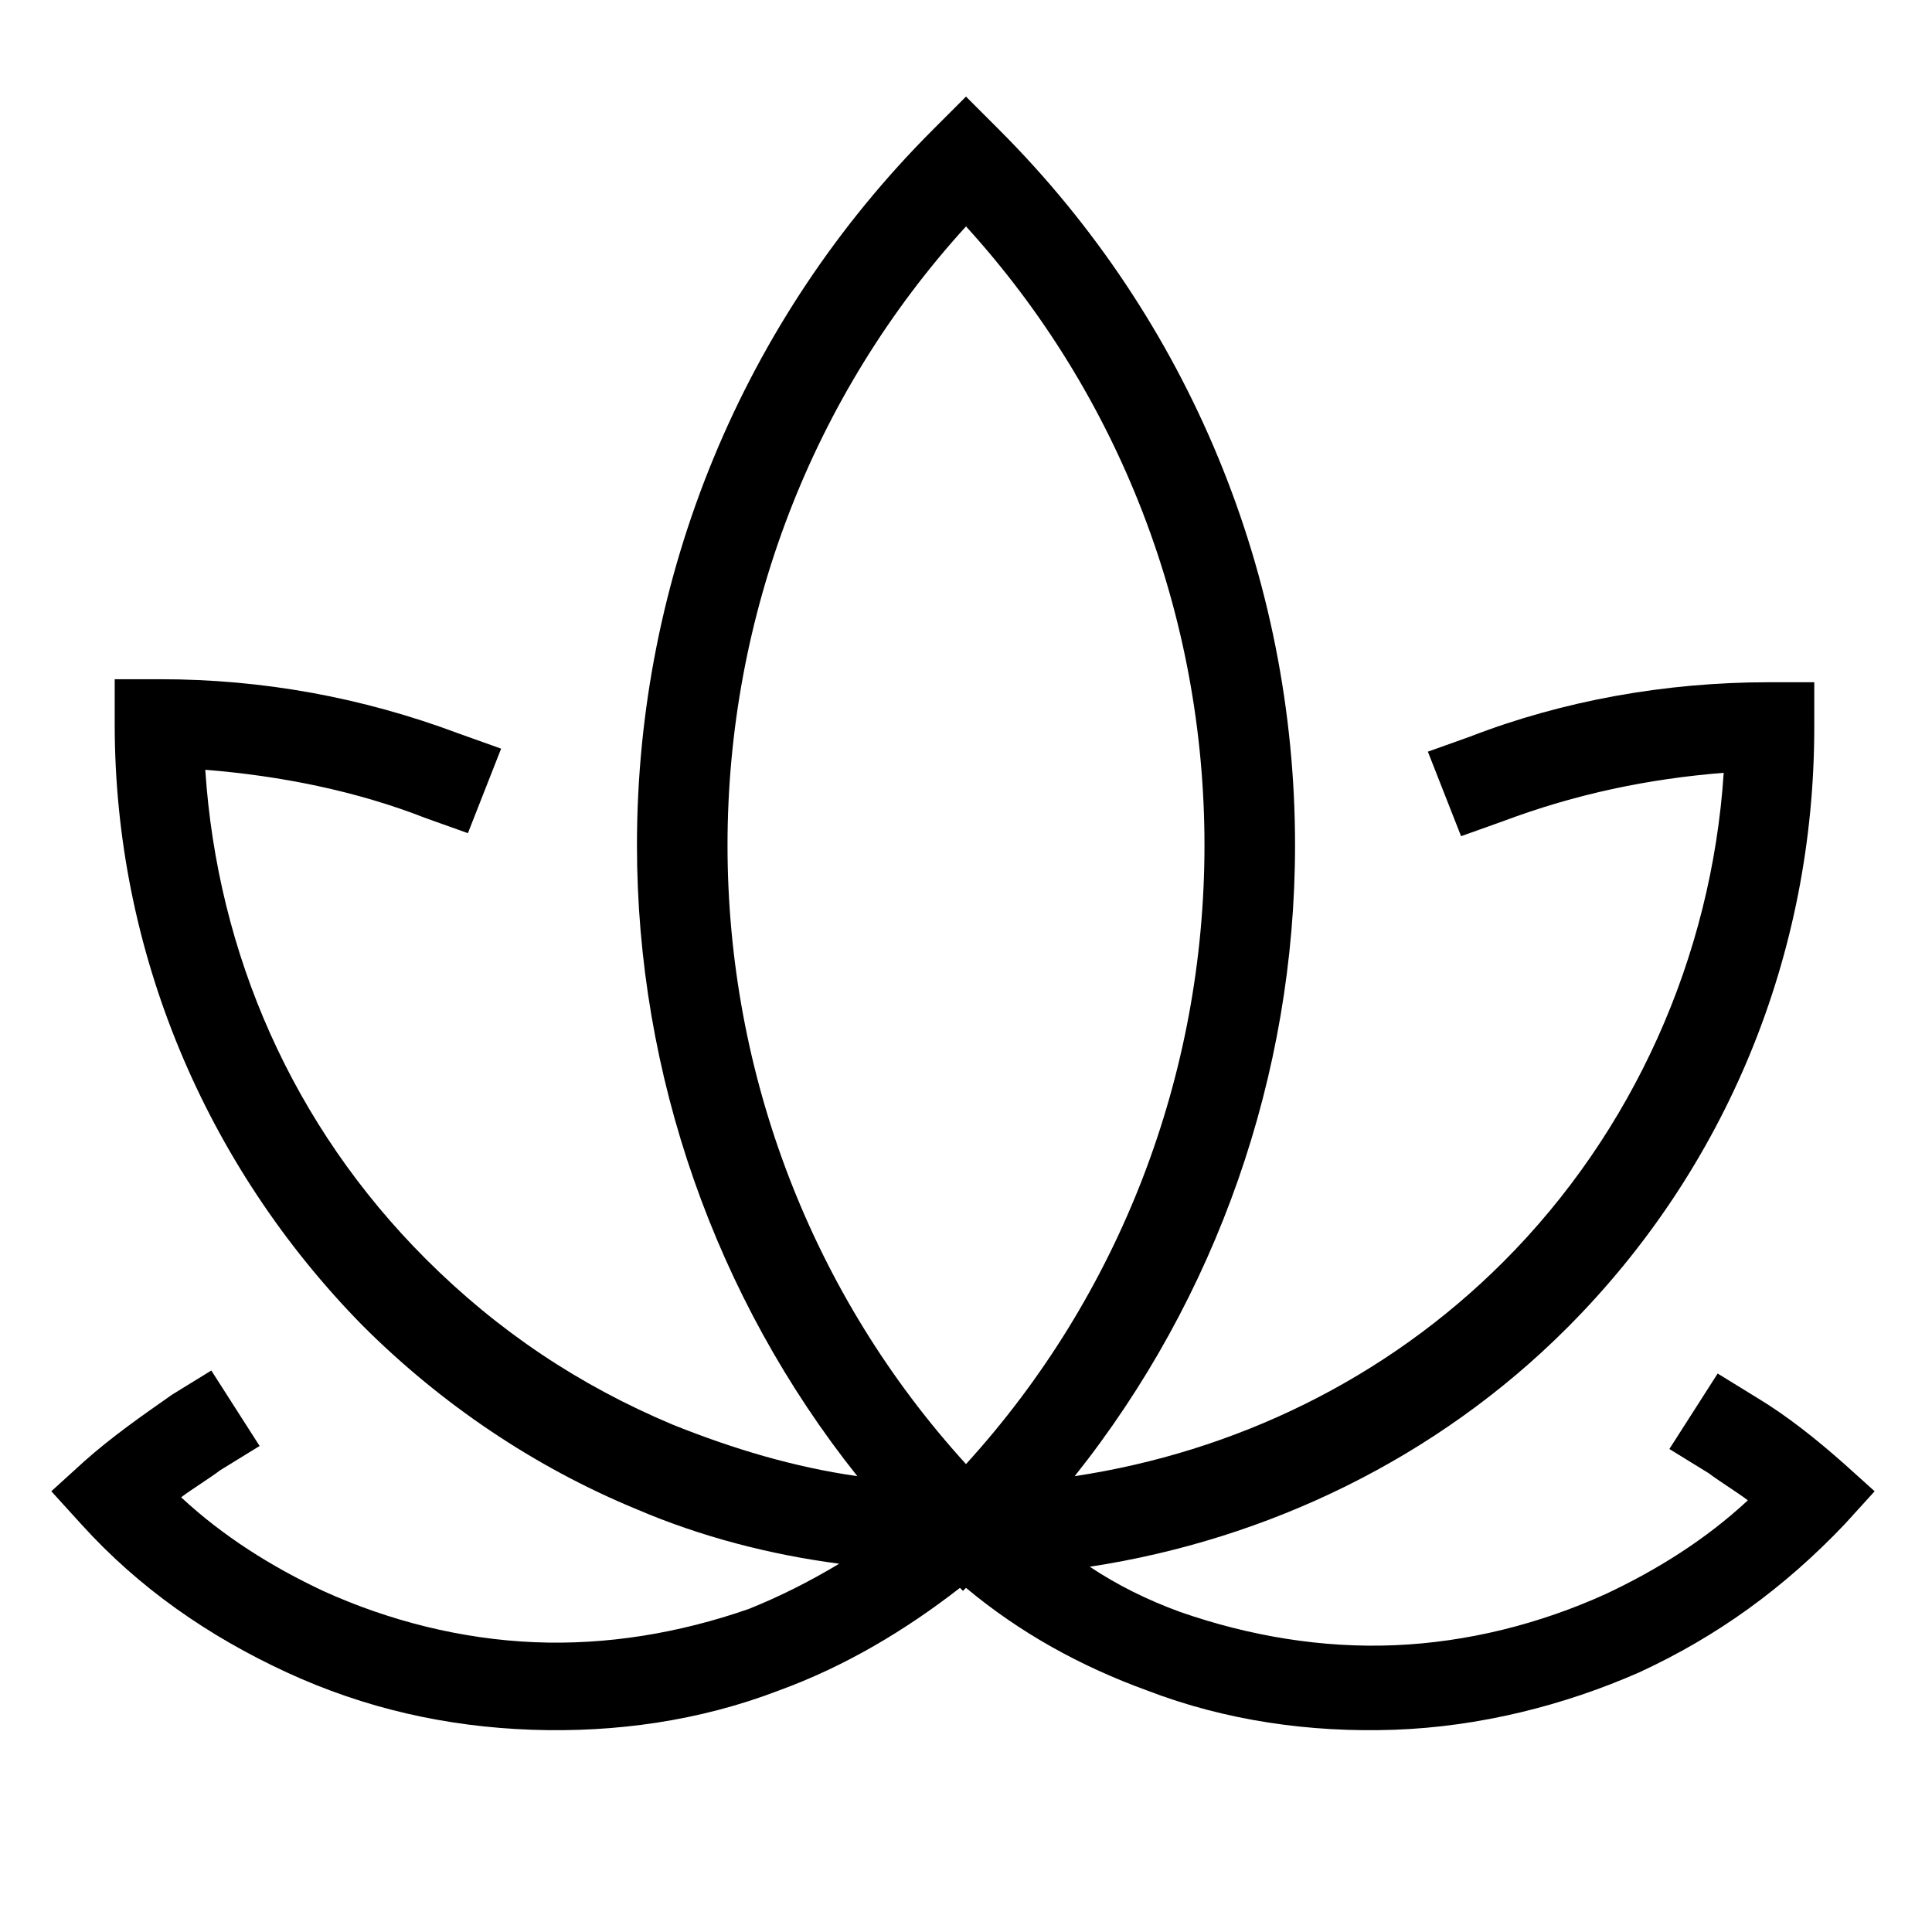 <svg width="64" height="64" viewBox="0 0 64 64" fill="none" xmlns="http://www.w3.org/2000/svg">
<path fill-rule="evenodd" clip-rule="evenodd" d="M61.1 48.5C60.2 47.7 59.2 46.9 58.2 46.3L56.9 45.5L55.3 48L56.6 48.8C57 49.1 57.5 49.4 57.9 49.7C56.5 51 54.9 52 53.2 52.8C51 53.8 48.6 54.4 46.2 54.5C43.8 54.6 41.4 54.2 39.1 53.4C38 53 37 52.5 36.1 51.9C42 51 47.6 48.3 51.9 44C57.2 38.7 60.1 31.6 60.1 24.1V22.6H58.6C55.2 22.6 51.8 23.2 48.7 24.4L47.3 24.9L48.4 27.7L49.8 27.2C52.2 26.3 54.6 25.8 57.1 25.6C56.7 31.7 54.1 37.5 49.8 41.8C45.9 45.7 40.9 48.1 35.6 48.9C40.3 43 42.9 35.6 42.9 28C42.9 19.1 39.4 10.6 33.1 4.3L32 3.2L30.9 4.3C24.6 10.6 21.1 19.1 21.1 28C21.1 35.6 23.7 43 28.4 48.9C26.3 48.6 24.3 48 22.3 47.2C19.2 45.9 16.5 44.1 14.1 41.7C9.7 37.3 7.2 31.6 6.8 25.5C9.3 25.7 11.8 26.2 14.1 27.1L15.5 27.6L16.6 24.8L15.2 24.3C12 23.1 8.7 22.5 5.3 22.5H3.8V24C3.8 31.5 6.8 38.6 12 43.9C14.6 46.5 17.7 48.6 21.1 50C23.2 50.9 25.5 51.5 27.8 51.8C26.8 52.4 25.8 52.9 24.8 53.3C22.5 54.1 20.1 54.5 17.7 54.4C15.3 54.3 12.9 53.7 10.7 52.7C9 51.9 7.4 50.9 6 49.6C6.4 49.3 6.9 49 7.3 48.7L8.6 47.9L7 45.4L5.7 46.2C4.7 46.9 3.7 47.6 2.8 48.4L1.7 49.4L2.7 50.5C4.6 52.6 6.9 54.2 9.5 55.4C12.1 56.6 14.8 57.2 17.6 57.3C20.4 57.4 23.2 57 25.8 56C28 55.2 30 54 31.8 52.6L31.9 52.7L32 52.6C33.8 54.1 35.8 55.2 38 56C40.6 57 43.4 57.4 46.2 57.3C49 57.2 51.8 56.5 54.3 55.4C56.9 54.2 59.1 52.6 61.1 50.5L62.1 49.4L61.1 48.5ZM32 7.5C37.1 13.1 39.9 20.4 39.9 28C39.9 35.6 37.1 42.9 32 48.5C26.9 42.9 24.1 35.6 24.1 28C24.1 20.4 26.9 13.1 32 7.5Z" fill="black"/>
</svg>
